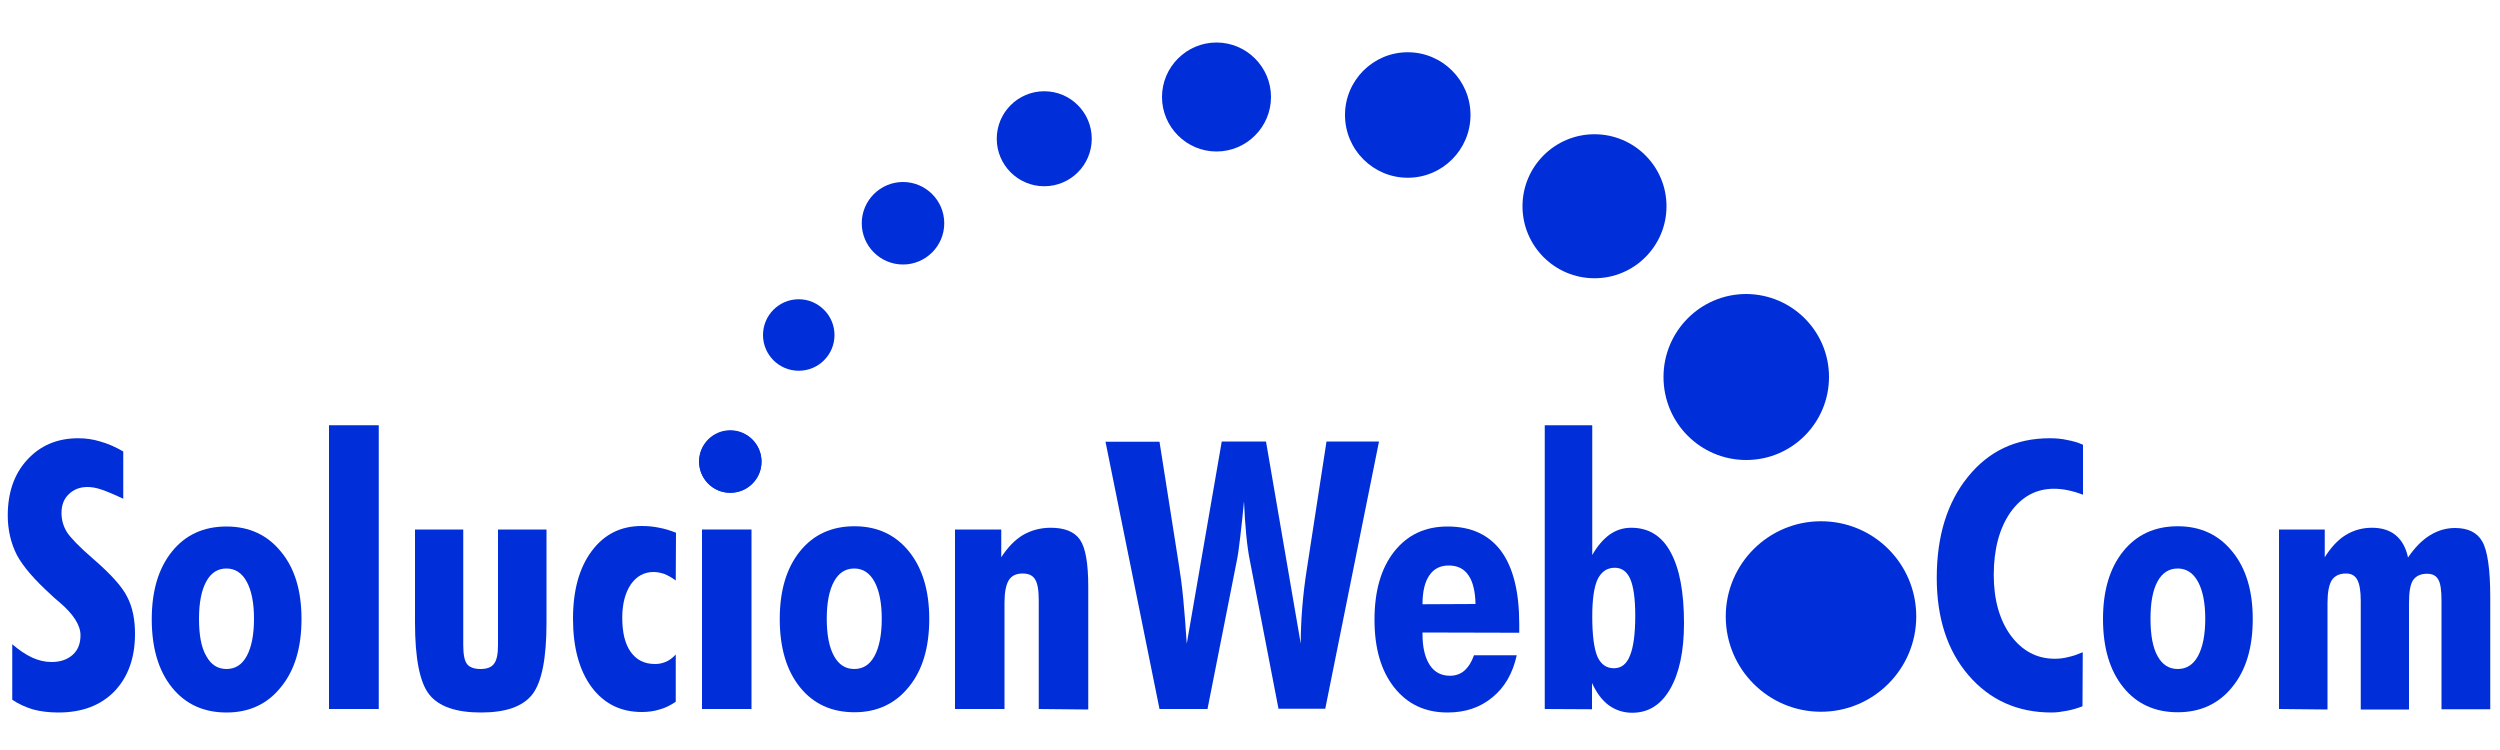 <svg xmlns="http://www.w3.org/2000/svg" xmlns:xlink="http://www.w3.org/1999/xlink" id="Capa_1" x="0px" y="0px" viewBox="0 0 1000 300" style="enable-background:new 0 0 1000 300;" xml:space="preserve"><style type="text/css">	.st0{fill-rule:evenodd;clip-rule:evenodd;fill:#002ED9;}	.st1{fill:#002ED9;}</style><g>	<g>		<g>			<path class="st0" d="M4.9,279.9v-22.2c2.7,2.3,5.3,4.1,7.9,5.3c2.6,1.2,5.2,1.8,7.8,1.8c3.6,0,6.4-1,8.5-2.9     c2.1-1.9,3.1-4.5,3.1-7.8c0-4-2.8-8.4-8.4-13.2c-1.6-1.3-2.7-2.3-3.5-3.1c-6.5-5.9-11-11.1-13.5-15.7c-2.4-4.7-3.7-10-3.7-15.9     c0-9.2,2.6-16.7,7.8-22.3c5.2-5.7,12-8.6,20.4-8.6c3,0,5.9,0.4,8.8,1.3c2.9,0.8,6,2.1,9.2,4v18.9c-3.8-1.8-6.7-3-8.8-3.7     c-2-0.7-3.9-1-5.5-1c-3.1,0-5.6,1-7.5,2.9c-2,1.9-2.9,4.4-2.9,7.5c0,2.7,0.7,5.3,2.2,7.7c1.5,2.3,4.9,5.8,10.3,10.5     c7.2,6.2,11.8,11.3,13.8,15.4c2.1,4,3.1,9,3.1,14.7c0,9.7-2.8,17.4-8.3,23.1c-5.5,5.6-12.9,8.4-22.4,8.4c-3.6,0-7-0.4-10-1.2     C10.3,282.9,7.4,281.6,4.9,279.9z"></path>			<path class="st0" d="M90.6,267.6c3.5,0,6.2-1.7,8.1-5.2c1.9-3.5,2.9-8.5,2.9-14.9c0-6.4-1-11.3-2.9-14.8     c-1.9-3.5-4.6-5.3-8.1-5.3c-3.5,0-6.2,1.7-8.1,5.2c-1.9,3.5-2.9,8.4-2.9,14.9c0,6.5,0.9,11.5,2.9,14.9     C84.4,265.9,87.1,267.6,90.6,267.6z M120.6,247.6c0,11.4-2.7,20.5-8.2,27.2C107,281.6,99.7,285,90.6,285c-9.1,0-16.4-3.3-21.8-10     c-5.4-6.7-8.1-15.8-8.1-27.3c0-11.4,2.7-20.4,8.1-27.1c5.4-6.7,12.7-10,21.8-10c9.1,0,16.4,3.4,21.8,10.1     C117.9,227.3,120.6,236.3,120.6,247.6z"></path>			<rect x="131.6" y="170.1" class="st0" width="19.9" height="113.5"></rect>			<path class="st0" d="M218.6,211.8V249c0,14.4-1.9,23.9-5.7,28.8c-3.8,4.8-10.6,7.2-20.5,7.2c-10,0-16.9-2.4-20.7-7.2     c-3.8-4.8-5.7-14.4-5.7-28.8v-37.2h19.3V258c0,3.8,0.5,6.3,1.5,7.6c1,1.3,2.8,2,5.4,2c2.6,0,4.4-0.7,5.4-2.1     c1.1-1.4,1.6-3.9,1.6-7.5v-46.2L218.6,211.8L218.6,211.8z"></path>			<path class="st0" d="M270.3,232.2c-1.6-1.2-3.1-2-4.5-2.6c-1.5-0.5-2.9-0.8-4.4-0.8c-3.8,0-6.8,1.7-9.1,5     c-2.2,3.3-3.4,7.7-3.4,13.3c0,5.9,1.1,10.5,3.4,13.7c2.3,3.2,5.5,4.8,9.7,4.8c1.6,0,3-0.3,4.4-0.9c1.4-0.6,2.7-1.6,3.9-2.9v18.9     c-2.1,1.4-4.2,2.5-6.5,3.1c-2.2,0.7-4.6,1-7.1,1c-8.4,0-15.1-3.3-20.1-10c-4.9-6.7-7.4-15.8-7.4-27.3c0-11.4,2.5-20.4,7.5-27.1     c5-6.7,11.6-10,20-10c2.4,0,4.7,0.2,7,0.7c2.2,0.4,4.5,1.1,6.7,2L270.3,232.2L270.3,232.2z"></path>			<rect x="280.8" y="211.8" class="st0" width="19.8" height="71.8"></rect>			<path class="st0" d="M341.7,267.6c3.5,0,6.2-1.7,8.1-5.2c1.9-3.5,2.9-8.5,2.9-14.9c0-6.4-1-11.3-2.9-14.8     c-1.9-3.5-4.6-5.3-8.1-5.3c-3.5,0-6.2,1.7-8.1,5.2c-1.9,3.5-2.9,8.4-2.9,14.9c0,6.5,1,11.5,2.9,14.9     C335.5,265.9,338.2,267.6,341.7,267.6z M371.7,247.6c0,11.4-2.7,20.5-8.2,27.2c-5.4,6.7-12.7,10.1-21.7,10.1     c-9.1,0-16.4-3.3-21.8-10c-5.4-6.7-8.1-15.8-8.1-27.3c0-11.4,2.7-20.4,8.1-27.1c5.4-6.7,12.7-10,21.8-10     c9.1,0,16.4,3.4,21.8,10.1C369,227.3,371.7,236.3,371.7,247.6z"></path>			<path class="st0" d="M415.5,283.6v-43.5c0-4.1-0.5-6.9-1.5-8.4c-1-1.6-2.6-2.3-5-2.3c-2.5,0-4.4,0.9-5.5,2.7     c-1.1,1.8-1.7,4.8-1.7,8.9v42.6H382v-71.8h18.5v11.1c2.6-4,5.5-7,8.7-8.9c3.3-1.9,7-2.9,11.1-2.9c5.6,0,9.5,1.6,11.7,4.8     c2.2,3.2,3.3,9.4,3.3,18.8v49.1L415.5,283.6L415.5,283.6z"></path>			<path class="st0" d="M442.2,176.7h21.6l7.6,48.3c0.7,4.3,1.4,9.2,1.9,14.6c0.5,5.4,1,11.4,1.4,17.9l14-80.9h17.7l13.9,80.9     c0-4.7,0.2-9.6,0.6-14.5c0.4-5,1-10,1.8-15.1l7.9-51.3h21l-21.5,106.9h-18.7l-11.4-59c-0.6-2.9-1.1-6.4-1.5-10.5     c-0.4-4.1-0.7-8.6-0.9-13.5c-0.5,5.3-1,10.1-1.5,14.2c-0.5,4.2-0.9,7.4-1.4,9.7L483,283.6h-19.2L442.2,176.7z"></path>			<path class="st0" d="M590.2,241.6c-0.1-5.2-1.1-9.1-2.9-11.6c-1.7-2.5-4.3-3.8-7.8-3.8c-3.4,0-6,1.3-7.8,4     c-1.8,2.6-2.7,6.5-2.7,11.5L590.2,241.6z M569,253v0.6c0,5.4,1,9.5,2.9,12.4c1.9,2.9,4.6,4.3,8.1,4.3c2.2,0,4.2-0.7,5.7-2     c1.6-1.4,2.9-3.4,3.9-6.2h17.1c-1.6,7.2-4.8,12.8-9.7,16.8c-4.9,4.1-10.9,6.1-18,6.1c-8.9,0-16-3.3-21.3-10     c-5.3-6.7-7.9-15.7-7.9-27.1c0-11.5,2.6-20.6,7.9-27.3c5.3-6.7,12.4-10,21.3-10c9.5,0,16.6,3.3,21.5,9.9     c4.8,6.6,7.2,16.3,7.2,29.2v3.4L569,253L569,253z"></path>			<path class="st0" d="M645.9,227.1c-3.1,0-5.4,1.6-6.9,4.7c-1.4,3.1-2.1,8-2.1,14.8c0,7.4,0.7,12.7,2,15.9     c1.4,3.2,3.6,4.8,6.7,4.8c2.9,0,5.1-1.7,6.4-5.1c1.4-3.4,2.1-8.7,2.1-16c0-6.7-0.7-11.6-2-14.6     C650.8,228.6,648.7,227.1,645.9,227.1z M617.9,283.6V170.1h19V222c2.1-3.7,4.5-6.4,7-8.2c2.6-1.8,5.4-2.7,8.6-2.7     c6.9,0,12.2,3.2,15.7,9.7c3.6,6.5,5.4,16,5.4,28.5c0,11.2-1.9,20-5.6,26.4c-3.7,6.3-8.7,9.4-15.1,9.4c-3.5,0-6.6-1-9.4-3     c-2.7-2-4.9-5-6.7-8.9v10.5L617.9,283.6L617.9,283.6z"></path>		</g>		<g>			<path class="st0" d="M833,282.5c-2,0.8-4.1,1.4-6.2,1.8c-2.1,0.4-4.1,0.7-6.2,0.7c-13.6,0-24.7-5-33.2-14.9     c-8.5-9.9-12.7-22.9-12.7-39c0-16.7,4.2-30.2,12.5-40.4c8.3-10.3,19.2-15.4,32.7-15.4c2.5,0,4.8,0.2,7,0.7c2.2,0.4,4.3,1,6.3,1.9     v20c-2-0.8-4.1-1.4-6-1.8c-1.9-0.4-3.8-0.6-5.6-0.6c-7.1,0-12.9,3.1-17.4,9.4c-4.4,6.3-6.7,14.7-6.7,25c0,10,2.3,18.1,6.8,24.3     c4.6,6.2,10.5,9.3,17.6,9.3c1.8,0,3.6-0.2,5.5-0.7c1.9-0.4,3.8-1.1,5.7-1.9L833,282.5L833,282.5z"></path>			<path class="st0" d="M871.1,267.6c3.5,0,6.2-1.7,8.1-5.2c1.9-3.5,2.9-8.5,2.9-14.9c0-6.4-1-11.3-2.9-14.8     c-1.9-3.5-4.6-5.3-8.1-5.3c-3.5,0-6.2,1.7-8.1,5.2c-1.9,3.5-2.8,8.4-2.8,14.9c0,6.5,0.9,11.5,2.8,14.9     C864.9,265.9,867.6,267.6,871.1,267.6z M901.1,247.6c0,11.4-2.7,20.5-8.2,27.2c-5.4,6.7-12.7,10.1-21.8,10.1     c-9.1,0-16.4-3.3-21.8-10c-5.4-6.7-8.1-15.8-8.1-27.3c0-11.4,2.7-20.4,8.1-27.1c5.4-6.7,12.7-10,21.8-10     c9.1,0,16.4,3.4,21.8,10.1C898.4,227.3,901.1,236.3,901.1,247.6z"></path>			<path class="st0" d="M911.6,283.6v-71.8h18.3v11.1c2.5-4,5.3-7,8.4-8.9c3.1-1.9,6.6-2.9,10.5-2.9c3.9,0,7.1,1,9.5,3     c2.4,2,4.1,5,4.9,8.9c2.8-4.1,5.7-7,8.8-8.9c3.1-1.9,6.4-2.9,10-2.9c5.2,0,8.9,1.8,10.9,5.4c2.1,3.6,3.2,11.1,3.2,22.3v44.8     h-19.5v-43.5c0-4.1-0.4-6.9-1.3-8.4c-0.9-1.6-2.4-2.3-4.5-2.3c-2.6,0-4.4,0.9-5.6,2.6c-1.1,1.7-1.6,4.7-1.6,9.1v42.6h-19.3v-43.5     c0-4-0.5-6.8-1.4-8.4c-0.9-1.7-2.4-2.5-4.5-2.5c-2.6,0-4.5,0.9-5.7,2.7c-1.1,1.8-1.7,4.8-1.7,9.1v42.6L911.6,283.6L911.6,283.6z"></path>		</g>		<g>			<path class="st1" d="M562.8,45.8"></path>		</g>		<g>			<path class="st1" d="M279.7,184.7c0-6.9,5.6-12.4,12.5-12.4c6.9,0,12.4,5.6,12.4,12.4c0,6.9-5.6,12.4-12.4,12.4     C285.3,197.2,279.7,191.6,279.7,184.7z"></path>			<path class="st1" d="M292.2,184.7"></path>		</g>		<g>			<path class="st1" d="M503.3,263.4"></path>		</g>		<g>			<path class="st1" d="M302.9,160.2"></path>		</g>		<g>			<g>				<path class="st1" d="M304.6,184.6c0,6.9-5.6,12.5-12.5,12.5c-6.9,0-12.5-5.6-12.5-12.5s5.6-12.5,12.5-12.5      C299,172.1,304.6,177.7,304.6,184.6z"></path>			</g>		</g>		<g>			<g>				<path class="st1" d="M333.8,134c0,7.9-6.4,14.3-14.3,14.3c-7.9,0-14.3-6.4-14.3-14.3c0-7.9,6.4-14.3,14.3-14.3      C327.3,119.7,333.8,126.1,333.8,134z"></path>			</g>		</g>		<g>			<g>				<path class="st1" d="M377.7,89.3c0,9.1-7.4,16.5-16.5,16.5s-16.5-7.4-16.5-16.5c0-9.1,7.4-16.5,16.5-16.5S377.7,80.2,377.7,89.3      z"></path>			</g>		</g>		<g>			<g>				<circle class="st1" cx="417.7" cy="55.5" r="19"></circle>			</g>		</g>		<g>			<g>				<path class="st1" d="M508.4,38.8c0,12-9.8,21.8-21.8,21.8c-12,0-21.8-9.8-21.8-21.8c0-12,9.8-21.8,21.8-21.8      C498.6,17,508.4,26.8,508.4,38.8z"></path>			</g>		</g>		<g>			<g>				<path class="st1" d="M588.2,46c0,13.8-11.2,25.1-25.1,25.1c-13.8,0-25.1-11.2-25.1-25.1c0-13.8,11.2-25.1,25.1-25.1      C577,20.9,588.2,32.2,588.2,46z"></path>			</g>		</g>		<g>			<g>				<path class="st1" d="M666.6,82.5c0,15.9-12.9,28.8-28.8,28.8c-15.9,0-28.8-12.9-28.8-28.8c0-15.9,12.9-28.8,28.8-28.8      C653.7,53.7,666.6,66.6,666.6,82.5z"></path>			</g>		</g>		<g>			<g>				<path class="st1" d="M731.6,150.8c0,18.3-14.8,33.2-33.1,33.2c-18.3,0-33.1-14.8-33.1-33.2c0-18.3,14.8-33.2,33.1-33.2      C716.8,117.7,731.6,132.5,731.6,150.8z"></path>			</g>		</g>		<g>			<g>				<path class="st1" d="M766.5,246.6c0,21-17.1,38.1-38.1,38.1c-21.1,0-38.1-17.1-38.1-38.1c0-21.1,17.1-38.1,38.1-38.1      C749.5,208.5,766.5,225.5,766.5,246.6z"></path>			</g>		</g>	</g></g></svg>